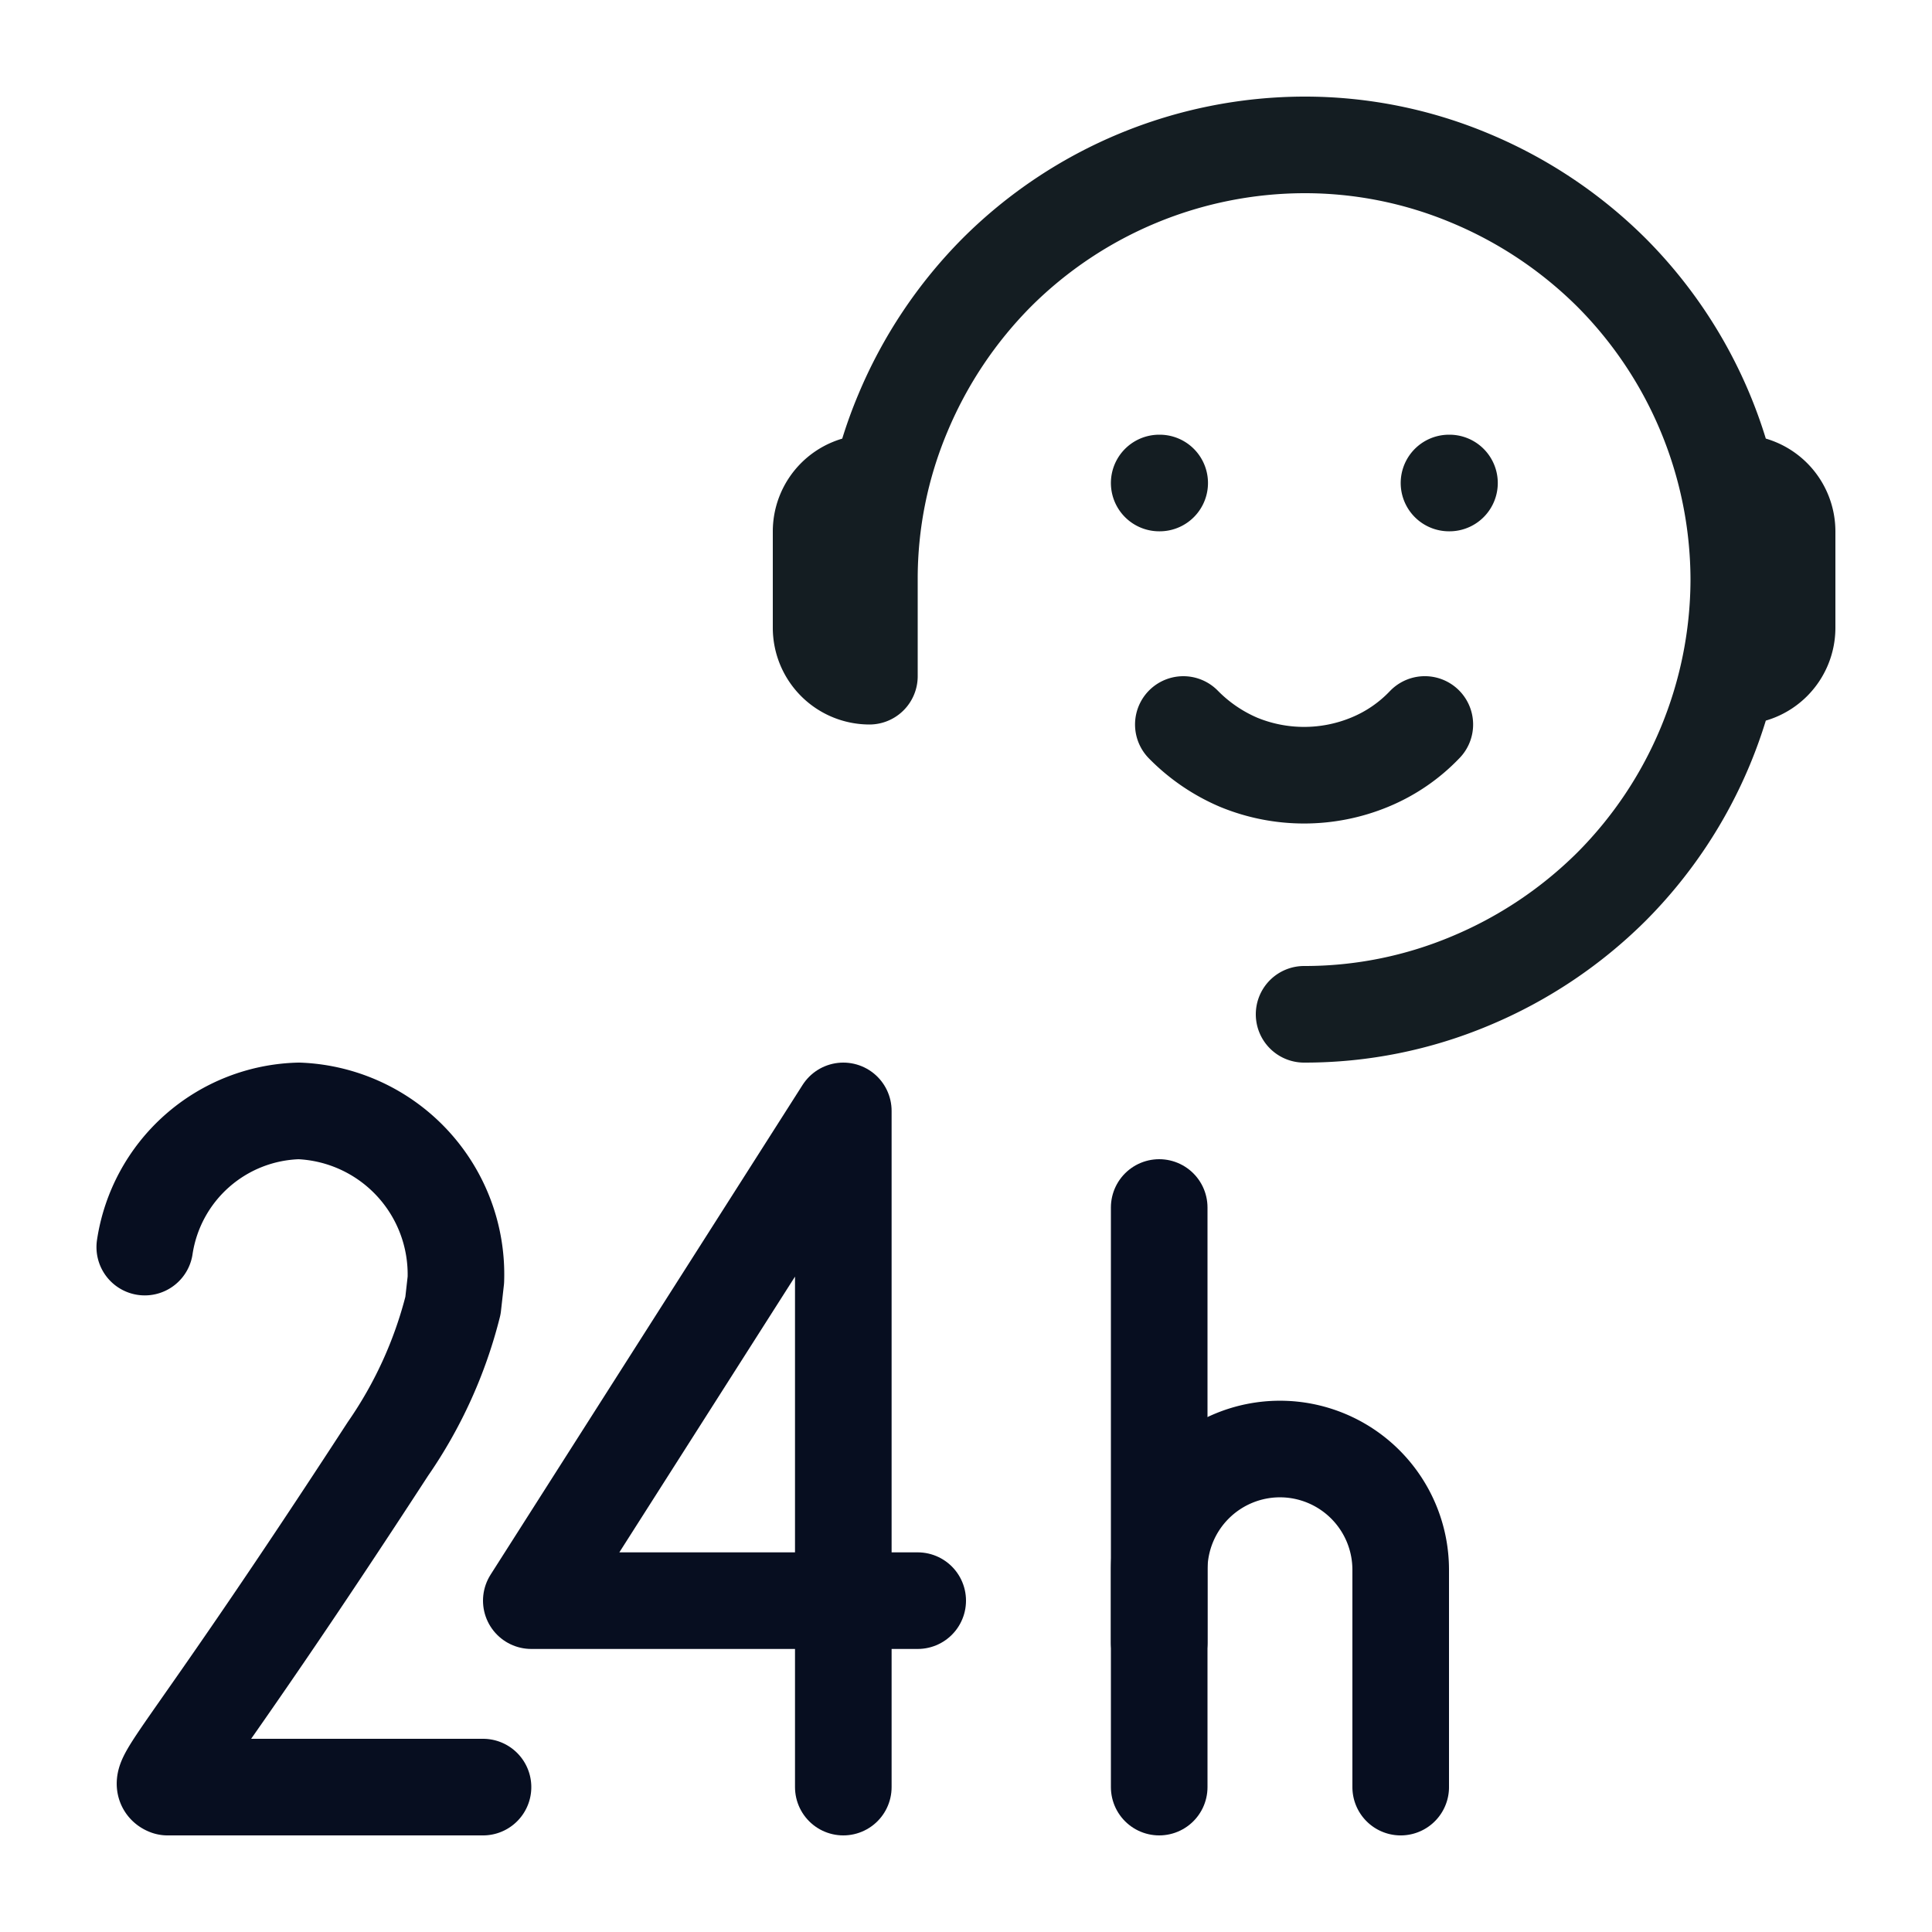 <svg xmlns="http://www.w3.org/2000/svg" xmlns:xlink="http://www.w3.org/1999/xlink" width="89" height="89" viewBox="0 0 89 89"><defs><clipPath id="clip-path"><rect id="&#x41F;&#x440;&#x44F;&#x43C;&#x43E;&#x443;&#x433;&#x43E;&#x43B;&#x44C;&#x43D;&#x438;&#x43A;_604" data-name="&#x41F;&#x440;&#x44F;&#x43C;&#x43E;&#x443;&#x433;&#x43E;&#x43B;&#x44C;&#x43D;&#x438;&#x43A; 604" width="89" height="89" transform="translate(442 5636)" fill="#ff7b7b"></rect></clipPath><clipPath id="clip-path-2"><rect id="&#x41F;&#x440;&#x44F;&#x43C;&#x43E;&#x443;&#x433;&#x43E;&#x43B;&#x44C;&#x43D;&#x438;&#x43A;_622" data-name="&#x41F;&#x440;&#x44F;&#x43C;&#x43E;&#x443;&#x433;&#x43E;&#x43B;&#x44C;&#x43D;&#x438;&#x43A; 622" width="89" height="89" fill="none"></rect></clipPath></defs><g id="&#x413;&#x440;&#x443;&#x43F;&#x43F;&#x430;_&#x43C;&#x430;&#x441;&#x43E;&#x43A;_58" data-name="&#x413;&#x440;&#x443;&#x43F;&#x43F;&#x430; &#x43C;&#x430;&#x441;&#x43E;&#x43A; 58" transform="translate(-442 -5636)" clip-path="url(#clip-path)"><g id="design" transform="translate(442 5636)"><g id="&#x421;&#x433;&#x440;&#x443;&#x43F;&#x43F;&#x438;&#x440;&#x43E;&#x432;&#x430;&#x442;&#x44C;_1214" data-name="&#x421;&#x433;&#x440;&#x443;&#x43F;&#x43F;&#x438;&#x440;&#x43E;&#x432;&#x430;&#x442;&#x44C; 1214" clip-path="url(#clip-path-2)"><g id="&#x421;&#x433;&#x440;&#x443;&#x43F;&#x43F;&#x438;&#x440;&#x43E;&#x432;&#x430;&#x442;&#x44C;_1213" data-name="&#x421;&#x433;&#x440;&#x443;&#x43F;&#x43F;&#x438;&#x440;&#x43E;&#x432;&#x430;&#x442;&#x44C; 1213"><g id="g1910"><path id="path1912" d="M42.275,73.736h-17.8L38.848,51.175v31.15" fill="none" stroke="#070e20" stroke-linecap="round" stroke-linejoin="round" stroke-width="4.45"></path></g><g id="g1914"><path id="path1916" d="M22.25,82.325H7.721c-.645-.245,1.135-1.713,10.146-15.575a20.244,20.244,0,0,0,3-6.608L21,58.962a7.536,7.536,0,0,0-7.231-7.787,7.374,7.374,0,0,0-7.1,6.274" fill="none" stroke="#070e20" stroke-linecap="round" stroke-linejoin="round" stroke-width="4.45"></path></g><path id="&#x41A;&#x43E;&#x43D;&#x442;&#x443;&#x440;_1534" data-name="&#x41A;&#x43E;&#x43D;&#x442;&#x443;&#x440; 1534" d="M40.05,26.7a19.674,19.674,0,0,1,1.535-7.654,20.293,20.293,0,0,1,4.339-6.5A20.109,20.109,0,0,1,60.075,6.675,19.674,19.674,0,0,1,67.729,8.21a20.293,20.293,0,0,1,6.5,4.339A20.109,20.109,0,0,1,80.1,26.7m-40.05,0V22.25h0a2.232,2.232,0,0,0-2.225,2.225v4.45A2.232,2.232,0,0,0,40.05,31.15h0ZM60.075,46.725a19.674,19.674,0,0,0,7.654-1.535,20.293,20.293,0,0,0,6.5-4.339A20.109,20.109,0,0,0,80.1,26.7m0,0V22.25h0a2.232,2.232,0,0,1,2.225,2.225v4.45A2.232,2.232,0,0,1,80.1,31.15h0ZM53.4,22.25h.022m13.328,0h.022M54.512,33.375a7.925,7.925,0,0,0,2.536,1.735,7.921,7.921,0,0,0,6.052,0,7.369,7.369,0,0,0,2.536-1.736" fill="none" stroke="#141d22" stroke-linecap="round" stroke-linejoin="round" stroke-width="4.45"></path><line id="&#x41B;&#x438;&#x43D;&#x438;&#x44F;_592" data-name="&#x41B;&#x438;&#x43D;&#x438;&#x44F; 592" y2="26.7" transform="translate(53.4 55.625)" fill="none" stroke="#070e20" stroke-linecap="round" stroke-linejoin="round" stroke-width="4.45"></line><path id="&#x41A;&#x43E;&#x43D;&#x442;&#x443;&#x440;_1535" data-name="&#x41A;&#x43E;&#x43D;&#x442;&#x443;&#x440; 1535" d="M53.4,75.65V72.313a5.565,5.565,0,0,1,5.563-5.562h0a5.565,5.565,0,0,1,5.562,5.563V82.325" fill="none" stroke="#070e20" stroke-linecap="round" stroke-linejoin="round" stroke-width="4.45"></path></g></g></g></g></svg>